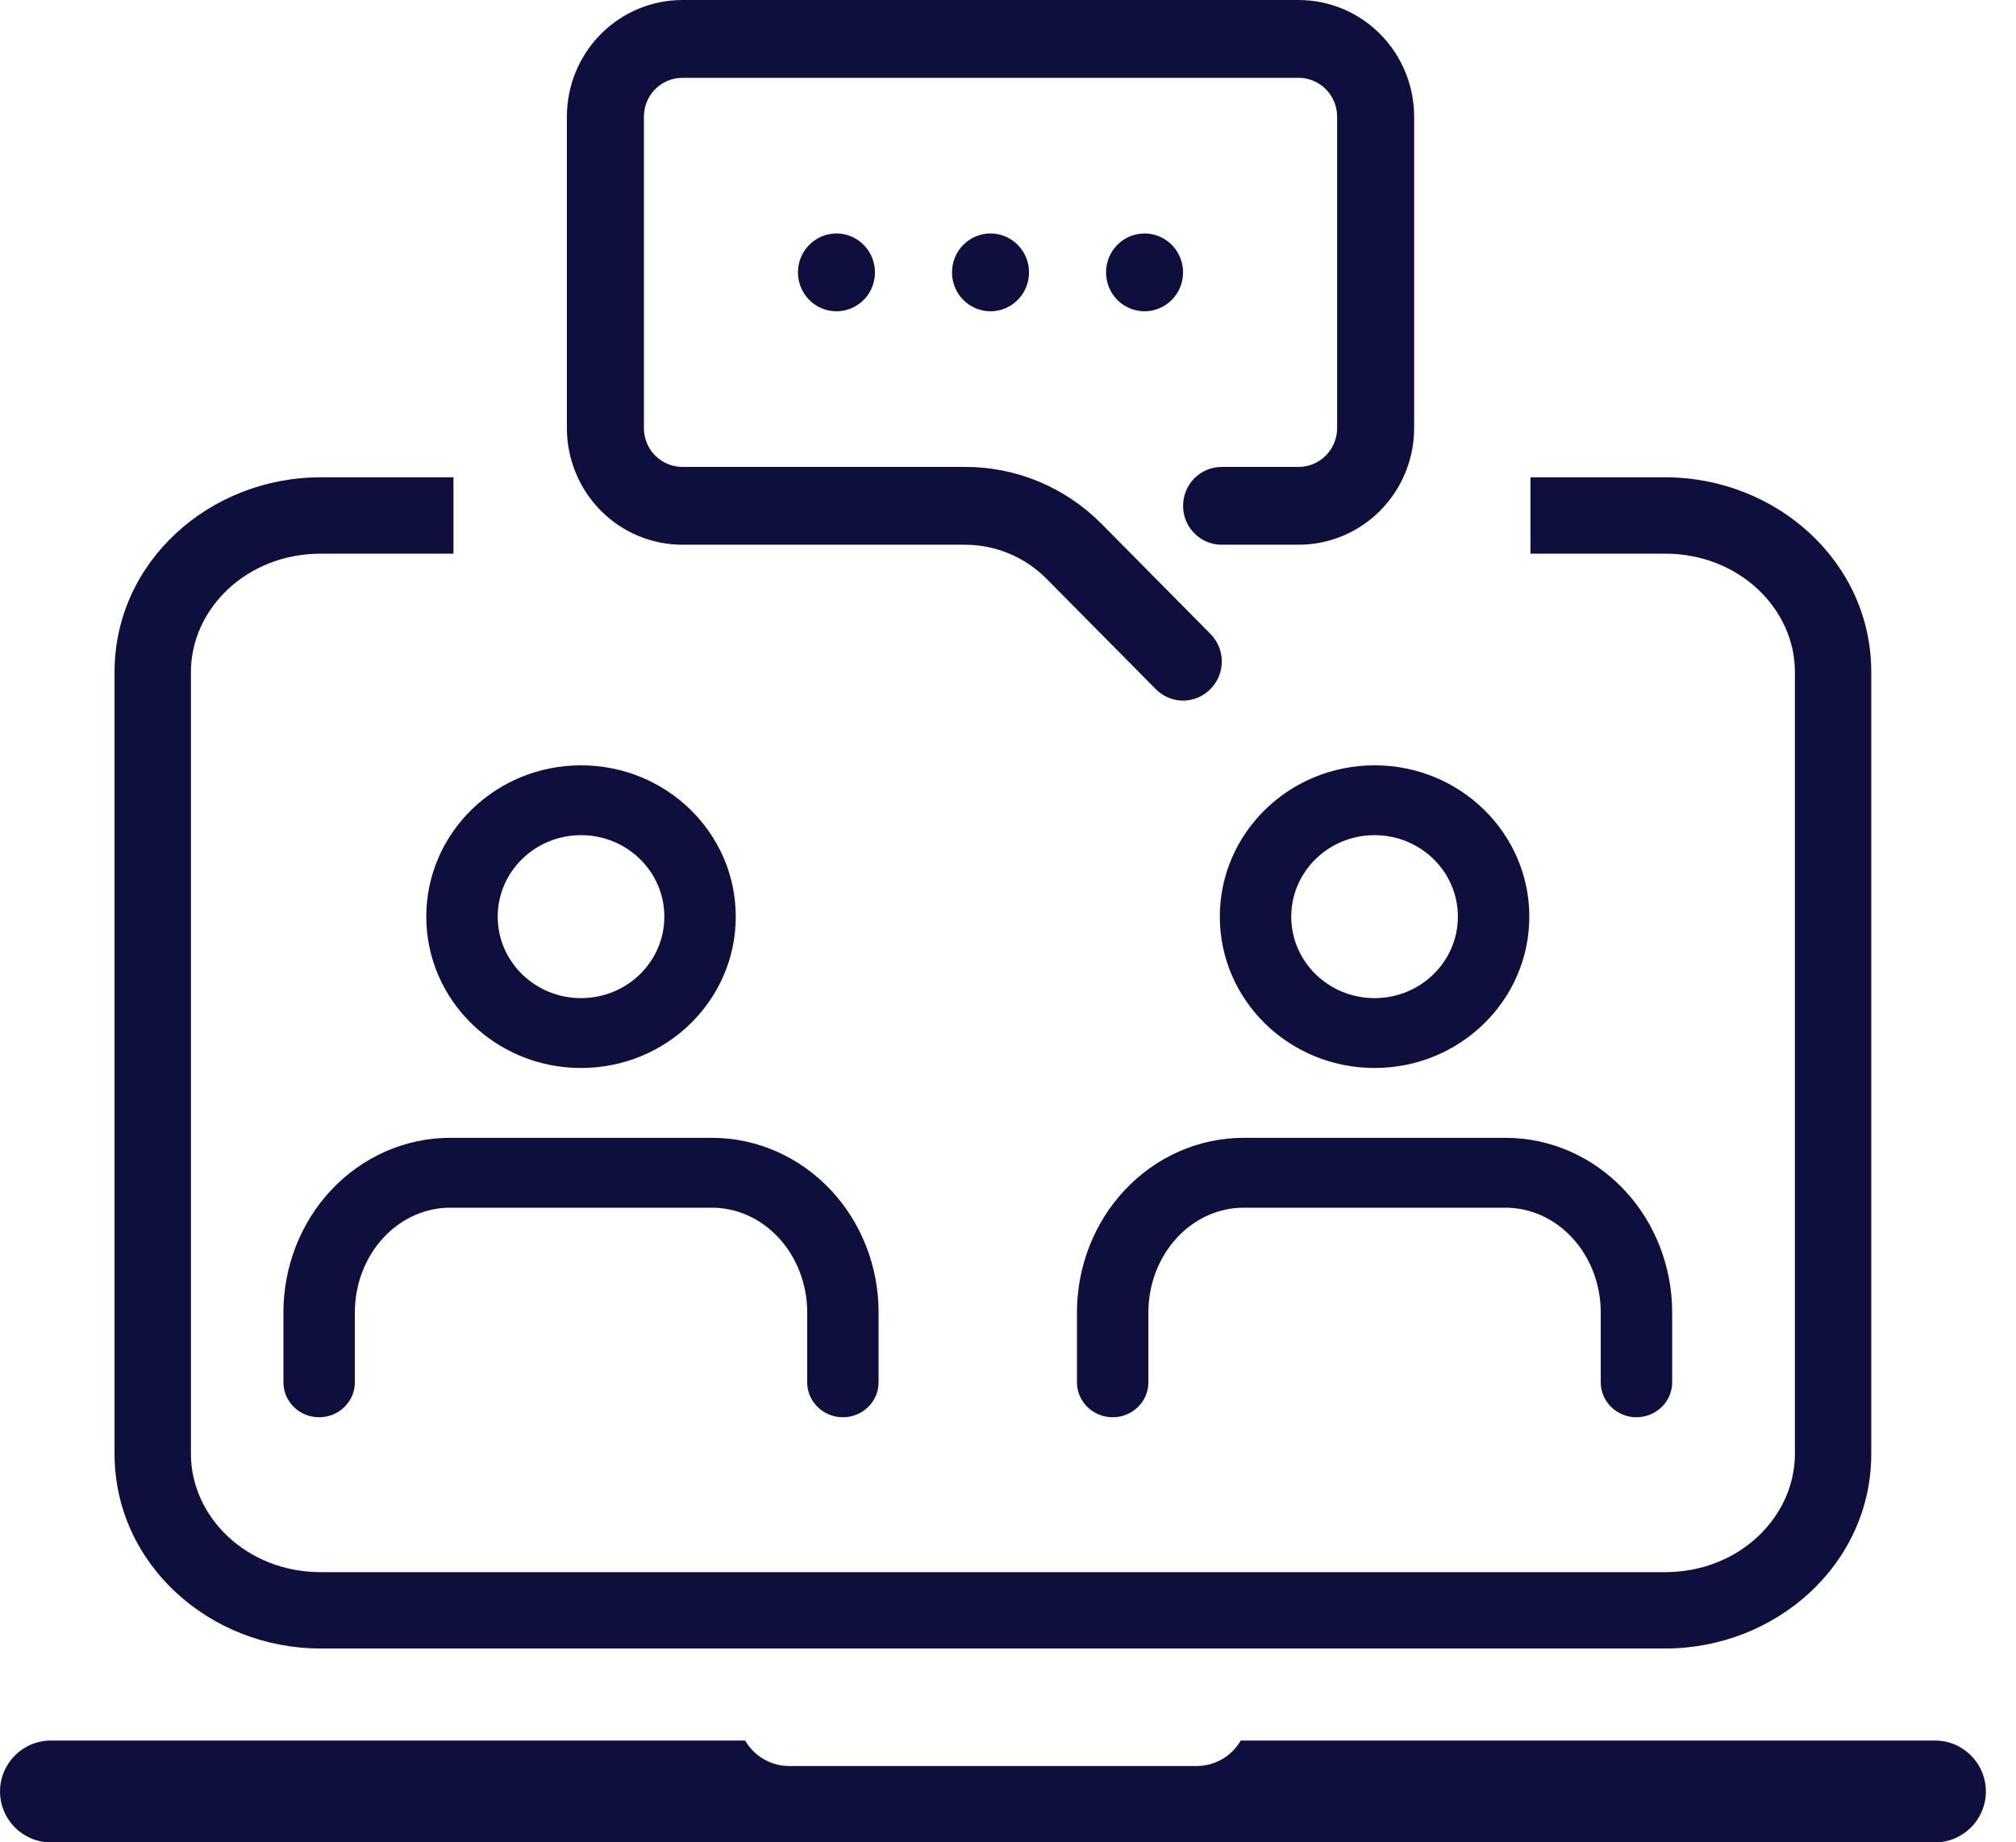 <svg width="58" height="53" viewBox="0 0 58 53" fill="none" xmlns="http://www.w3.org/2000/svg">
<path fill-rule="evenodd" clip-rule="evenodd" d="M35.696 50.07H55.668C56.477 50.07 57.133 50.726 57.133 51.535C57.133 52.344 56.477 53 55.668 53H1.466C0.656 53 0.001 52.344 0.001 51.535C0.001 50.726 0.656 50.07 1.466 50.07H21.438C21.691 50.508 22.165 50.803 22.707 50.803H34.426C34.969 50.803 35.442 50.508 35.696 50.07Z" fill="#0F0F3D"/>
<path fill-rule="evenodd" clip-rule="evenodd" d="M9.528 34.235C10.418 33.285 11.647 32.732 12.949 32.732H20.483C21.785 32.732 23.013 33.285 23.904 34.235C24.792 35.182 25.277 36.45 25.277 37.755V39.765C25.277 40.32 24.817 40.77 24.25 40.77C23.683 40.77 23.223 40.32 23.223 39.765V37.755C23.223 36.929 22.914 36.153 22.389 35.593C21.867 35.036 21.179 34.742 20.483 34.742H12.949C12.252 34.742 11.565 35.036 11.042 35.593C10.518 36.153 10.209 36.929 10.209 37.755V39.765C10.209 40.32 9.749 40.77 9.182 40.77C8.614 40.77 8.154 40.32 8.154 39.765V37.755C8.154 36.45 8.64 35.182 9.528 34.235Z" fill="#0F0F3D"/>
<path fill-rule="evenodd" clip-rule="evenodd" d="M16.716 24.025C15.392 24.025 14.319 25.075 14.319 26.369C14.319 27.664 15.392 28.713 16.716 28.713C18.04 28.713 19.113 27.664 19.113 26.369C19.113 25.075 18.04 24.025 16.716 24.025ZM12.264 26.369C12.264 23.965 14.257 22.016 16.716 22.016C19.175 22.016 21.168 23.965 21.168 26.369C21.168 28.774 19.175 30.723 16.716 30.723C14.257 30.723 12.264 28.774 12.264 26.369Z" fill="#0F0F3D"/>
<path fill-rule="evenodd" clip-rule="evenodd" d="M32.358 34.235C33.249 33.285 34.477 32.732 35.779 32.732H43.313C44.615 32.732 45.843 33.285 46.734 34.235C47.622 35.182 48.108 36.45 48.108 37.755V39.765C48.108 40.32 47.648 40.77 47.08 40.77C46.513 40.77 46.053 40.32 46.053 39.765V37.755C46.053 36.929 45.744 36.153 45.219 35.593C44.697 35.036 44.009 34.742 43.313 34.742H35.779C35.083 34.742 34.395 35.036 33.873 35.593C33.348 36.153 33.039 36.929 33.039 37.755V39.765C33.039 40.32 32.579 40.77 32.012 40.77C31.444 40.77 30.984 40.32 30.984 39.765V37.755C30.984 36.45 31.47 35.182 32.358 34.235Z" fill="#0F0F3D"/>
<path fill-rule="evenodd" clip-rule="evenodd" d="M39.546 24.025C38.222 24.025 37.149 25.075 37.149 26.369C37.149 27.664 38.222 28.713 39.546 28.713C40.87 28.713 41.943 27.664 41.943 26.369C41.943 25.075 40.87 24.025 39.546 24.025ZM35.094 26.369C35.094 23.965 37.087 22.016 39.546 22.016C42.005 22.016 43.998 23.965 43.998 26.369C43.998 28.774 42.005 30.723 39.546 30.723C37.087 30.723 35.094 28.774 35.094 26.369Z" fill="#0F0F3D"/>
<path d="M22.957 7.835C22.957 8.057 23.022 8.273 23.143 8.457C23.265 8.641 23.438 8.785 23.641 8.869C23.843 8.954 24.066 8.976 24.281 8.933C24.496 8.89 24.693 8.783 24.848 8.627C25.003 8.47 25.109 8.271 25.151 8.054C25.194 7.836 25.172 7.611 25.088 7.407C25.005 7.202 24.862 7.028 24.68 6.905C24.498 6.782 24.284 6.716 24.065 6.716C23.771 6.716 23.489 6.834 23.281 7.044C23.073 7.254 22.957 7.538 22.957 7.835Z" fill="#0F0F3D"/>
<path d="M27.389 7.835C27.389 8.057 27.454 8.273 27.575 8.457C27.697 8.641 27.87 8.785 28.073 8.869C28.275 8.954 28.498 8.976 28.713 8.933C28.928 8.89 29.125 8.783 29.28 8.627C29.435 8.47 29.541 8.271 29.583 8.054C29.626 7.836 29.604 7.611 29.52 7.407C29.436 7.202 29.294 7.028 29.112 6.905C28.93 6.782 28.716 6.716 28.497 6.716C28.203 6.716 27.921 6.834 27.713 7.044C27.505 7.254 27.389 7.538 27.389 7.835Z" fill="#0F0F3D"/>
<path d="M31.821 7.835C31.821 8.057 31.886 8.273 32.007 8.457C32.129 8.641 32.302 8.785 32.505 8.869C32.707 8.954 32.93 8.976 33.145 8.933C33.36 8.89 33.557 8.783 33.712 8.627C33.867 8.47 33.973 8.271 34.015 8.054C34.058 7.836 34.036 7.611 33.952 7.407C33.868 7.202 33.727 7.028 33.544 6.905C33.362 6.782 33.148 6.716 32.929 6.716C32.635 6.716 32.353 6.834 32.145 7.044C31.937 7.254 31.821 7.538 31.821 7.835Z" fill="#0F0F3D"/>
<path d="M37.361 0H19.633C18.751 0 17.906 0.354 17.282 0.984C16.659 1.613 16.309 2.467 16.309 3.358V12.312C16.309 13.203 16.659 14.057 17.282 14.687C17.906 15.317 18.751 15.67 19.633 15.67H27.765C28.647 15.671 29.492 16.026 30.114 16.655L33.25 19.823C33.353 19.928 33.476 20.011 33.611 20.068C33.746 20.125 33.89 20.154 34.037 20.154C34.183 20.154 34.328 20.125 34.463 20.068C34.598 20.011 34.72 19.928 34.823 19.823C34.927 19.719 35.01 19.595 35.066 19.459C35.122 19.322 35.151 19.176 35.151 19.028C35.151 18.881 35.122 18.734 35.066 18.598C35.01 18.462 34.927 18.338 34.823 18.234L31.688 15.066C31.172 14.547 30.561 14.135 29.888 13.854C29.215 13.574 28.493 13.43 27.765 13.432H19.633C19.339 13.432 19.057 13.314 18.849 13.104C18.641 12.894 18.525 12.609 18.525 12.312V3.358C18.525 3.061 18.641 2.776 18.849 2.566C19.057 2.357 19.339 2.239 19.633 2.239H37.361C37.655 2.239 37.936 2.357 38.144 2.566C38.352 2.776 38.469 3.061 38.469 3.358V12.312C38.469 12.609 38.352 12.894 38.144 13.104C37.936 13.314 37.655 13.432 37.361 13.432H35.145C34.851 13.432 34.569 13.55 34.361 13.76C34.153 13.97 34.037 14.254 34.037 14.551C34.037 14.848 34.153 15.133 34.361 15.342C34.569 15.553 34.851 15.67 35.145 15.67H37.361C38.242 15.67 39.088 15.317 39.711 14.687C40.334 14.057 40.685 13.203 40.685 12.312V3.358C40.685 2.467 40.334 1.613 39.711 0.984C39.088 0.354 38.242 0 37.361 0Z" fill="#0F0F3D"/>
<path fill-rule="evenodd" clip-rule="evenodd" d="M44.031 13.73H47.903C51.104 13.73 53.836 16.163 53.836 19.328V41.825C53.836 44.99 51.104 47.423 47.903 47.423H9.229C6.028 47.423 3.296 44.99 3.296 41.825V19.328C3.296 16.163 6.028 13.73 9.229 13.73H13.046V15.927H9.229C7.09 15.927 5.493 17.523 5.493 19.328V41.825C5.493 43.63 7.09 45.226 9.229 45.226H47.903C50.042 45.226 51.639 43.63 51.639 41.825V19.328C51.639 17.523 50.042 15.927 47.903 15.927H44.031V13.73Z" fill="#0F0F3D"/>
</svg>

